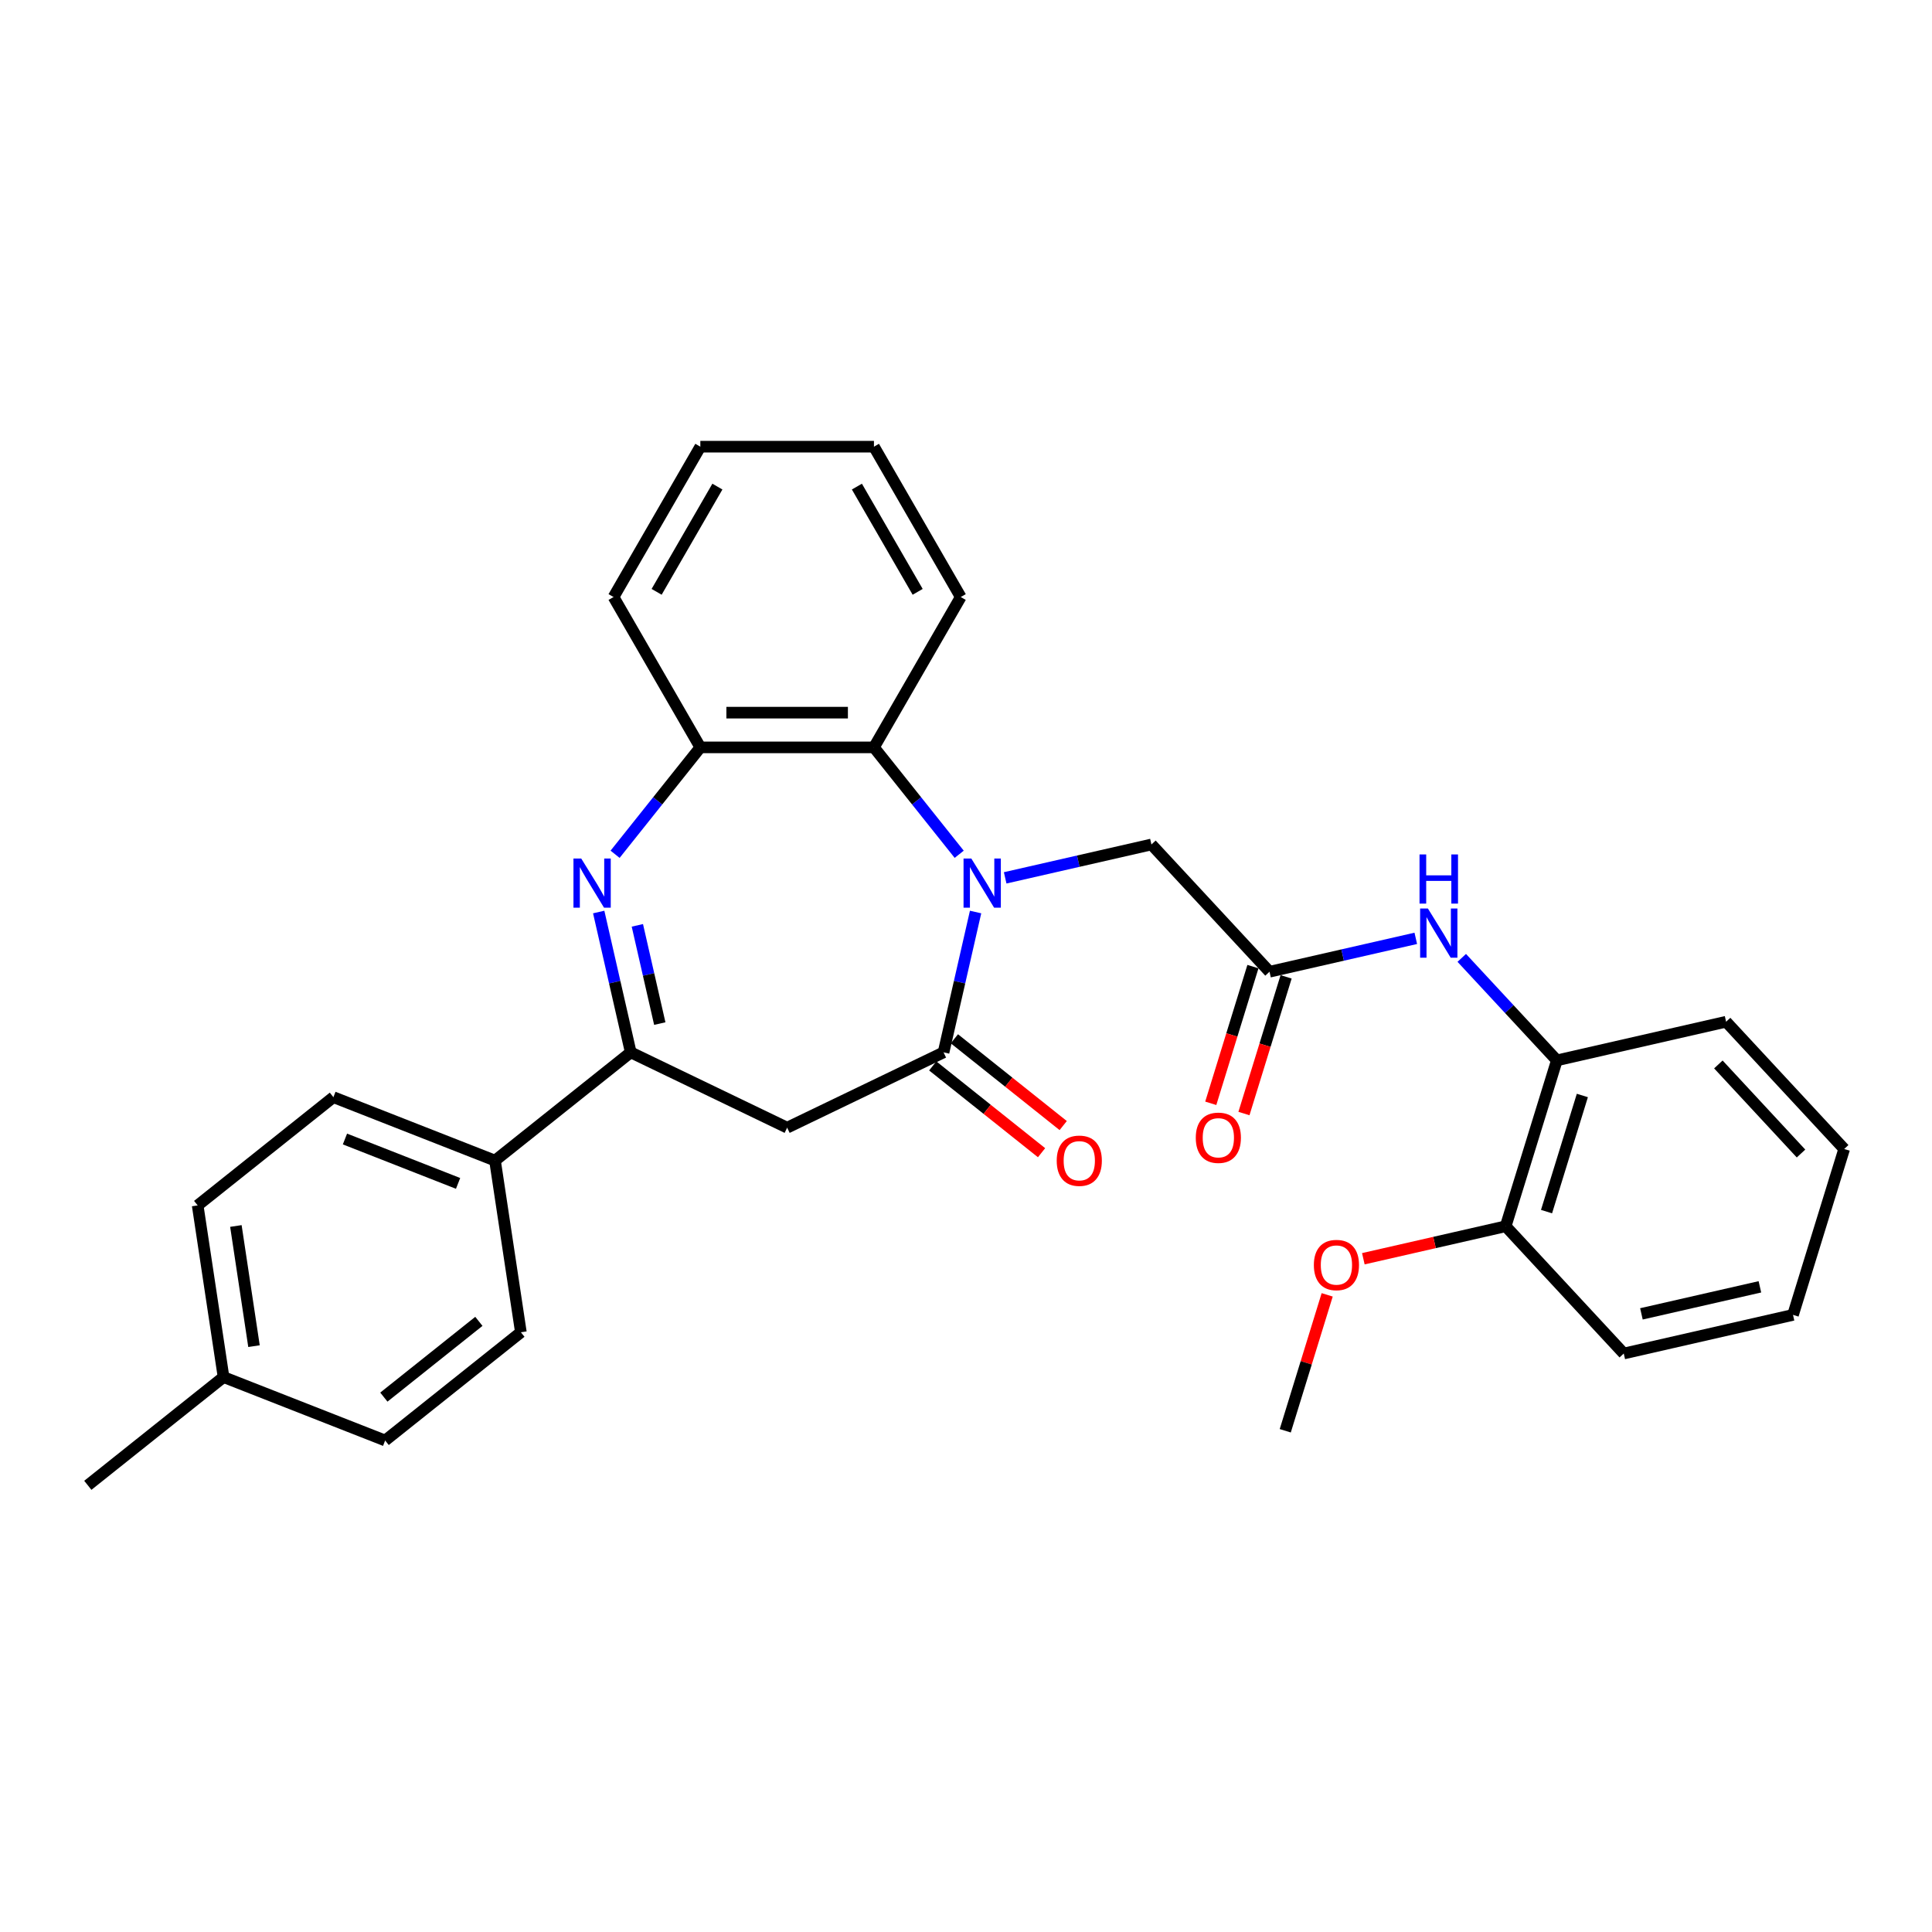<?xml version='1.0' encoding='iso-8859-1'?>
<svg version='1.1' baseProfile='full'
              xmlns='http://www.w3.org/2000/svg'
                      xmlns:rdkit='http://www.rdkit.org/xml'
                      xmlns:xlink='http://www.w3.org/1999/xlink'
                  xml:space='preserve'
width='1000px' height='1000px' viewBox='0 0 1000 1000'>
<!-- END OF HEADER -->
<rect style='opacity:1.0;fill:#FFFFFF;stroke:none' width='1000' height='1000' x='0' y='0'> </rect>
<path class='bond-0' d='M 504.962,472.063 L 496.672,508.38' style='fill:none;fill-rule:evenodd;stroke:#0000FF;stroke-width:6px;stroke-linecap:butt;stroke-linejoin:miter;stroke-opacity:1' />
<path class='bond-0' d='M 496.672,508.38 L 488.383,544.697' style='fill:none;fill-rule:evenodd;stroke:#000000;stroke-width:6px;stroke-linecap:butt;stroke-linejoin:miter;stroke-opacity:1' />
<path class='bond-4' d='M 496.481,442.175 L 474.417,414.507' style='fill:none;fill-rule:evenodd;stroke:#0000FF;stroke-width:6px;stroke-linecap:butt;stroke-linejoin:miter;stroke-opacity:1' />
<path class='bond-4' d='M 474.417,414.507 L 452.353,386.84' style='fill:none;fill-rule:evenodd;stroke:#000000;stroke-width:6px;stroke-linecap:butt;stroke-linejoin:miter;stroke-opacity:1' />
<path class='bond-8' d='M 520.275,454.378 L 558.129,445.738' style='fill:none;fill-rule:evenodd;stroke:#0000FF;stroke-width:6px;stroke-linecap:butt;stroke-linejoin:miter;stroke-opacity:1' />
<path class='bond-8' d='M 558.129,445.738 L 595.982,437.098' style='fill:none;fill-rule:evenodd;stroke:#000000;stroke-width:6px;stroke-linecap:butt;stroke-linejoin:miter;stroke-opacity:1' />
<path class='bond-3' d='M 488.383,544.697 L 407.425,583.685' style='fill:none;fill-rule:evenodd;stroke:#000000;stroke-width:6px;stroke-linecap:butt;stroke-linejoin:miter;stroke-opacity:1' />
<path class='bond-11' d='M 482.781,551.722 L 510.943,574.181' style='fill:none;fill-rule:evenodd;stroke:#000000;stroke-width:6px;stroke-linecap:butt;stroke-linejoin:miter;stroke-opacity:1' />
<path class='bond-11' d='M 510.943,574.181 L 539.106,596.64' style='fill:none;fill-rule:evenodd;stroke:#FF0000;stroke-width:6px;stroke-linecap:butt;stroke-linejoin:miter;stroke-opacity:1' />
<path class='bond-11' d='M 493.986,537.672 L 522.148,560.131' style='fill:none;fill-rule:evenodd;stroke:#000000;stroke-width:6px;stroke-linecap:butt;stroke-linejoin:miter;stroke-opacity:1' />
<path class='bond-11' d='M 522.148,560.131 L 550.311,582.59' style='fill:none;fill-rule:evenodd;stroke:#FF0000;stroke-width:6px;stroke-linecap:butt;stroke-linejoin:miter;stroke-opacity:1' />
<path class='bond-1' d='M 318.369,442.175 L 340.433,414.507' style='fill:none;fill-rule:evenodd;stroke:#0000FF;stroke-width:6px;stroke-linecap:butt;stroke-linejoin:miter;stroke-opacity:1' />
<path class='bond-1' d='M 340.433,414.507 L 362.496,386.84' style='fill:none;fill-rule:evenodd;stroke:#000000;stroke-width:6px;stroke-linecap:butt;stroke-linejoin:miter;stroke-opacity:1' />
<path class='bond-30' d='M 309.888,472.063 L 318.178,508.38' style='fill:none;fill-rule:evenodd;stroke:#0000FF;stroke-width:6px;stroke-linecap:butt;stroke-linejoin:miter;stroke-opacity:1' />
<path class='bond-30' d='M 318.178,508.38 L 326.467,544.697' style='fill:none;fill-rule:evenodd;stroke:#000000;stroke-width:6px;stroke-linecap:butt;stroke-linejoin:miter;stroke-opacity:1' />
<path class='bond-30' d='M 329.896,478.959 L 335.698,504.381' style='fill:none;fill-rule:evenodd;stroke:#0000FF;stroke-width:6px;stroke-linecap:butt;stroke-linejoin:miter;stroke-opacity:1' />
<path class='bond-30' d='M 335.698,504.381 L 341.501,529.803' style='fill:none;fill-rule:evenodd;stroke:#000000;stroke-width:6px;stroke-linecap:butt;stroke-linejoin:miter;stroke-opacity:1' />
<path class='bond-2' d='M 326.467,544.697 L 407.425,583.685' style='fill:none;fill-rule:evenodd;stroke:#000000;stroke-width:6px;stroke-linecap:butt;stroke-linejoin:miter;stroke-opacity:1' />
<path class='bond-10' d='M 326.467,544.697 L 256.214,600.722' style='fill:none;fill-rule:evenodd;stroke:#000000;stroke-width:6px;stroke-linecap:butt;stroke-linejoin:miter;stroke-opacity:1' />
<path class='bond-5' d='M 452.353,386.84 L 362.496,386.84' style='fill:none;fill-rule:evenodd;stroke:#000000;stroke-width:6px;stroke-linecap:butt;stroke-linejoin:miter;stroke-opacity:1' />
<path class='bond-5' d='M 438.875,368.869 L 375.975,368.869' style='fill:none;fill-rule:evenodd;stroke:#000000;stroke-width:6px;stroke-linecap:butt;stroke-linejoin:miter;stroke-opacity:1' />
<path class='bond-20' d='M 452.353,386.84 L 497.282,309.022' style='fill:none;fill-rule:evenodd;stroke:#000000;stroke-width:6px;stroke-linecap:butt;stroke-linejoin:miter;stroke-opacity:1' />
<path class='bond-21' d='M 362.496,386.84 L 317.568,309.022' style='fill:none;fill-rule:evenodd;stroke:#000000;stroke-width:6px;stroke-linecap:butt;stroke-linejoin:miter;stroke-opacity:1' />
<path class='bond-6' d='M 657.101,502.968 L 595.982,437.098' style='fill:none;fill-rule:evenodd;stroke:#000000;stroke-width:6px;stroke-linecap:butt;stroke-linejoin:miter;stroke-opacity:1' />
<path class='bond-7' d='M 657.101,502.968 L 694.954,494.328' style='fill:none;fill-rule:evenodd;stroke:#000000;stroke-width:6px;stroke-linecap:butt;stroke-linejoin:miter;stroke-opacity:1' />
<path class='bond-7' d='M 694.954,494.328 L 732.808,485.688' style='fill:none;fill-rule:evenodd;stroke:#0000FF;stroke-width:6px;stroke-linecap:butt;stroke-linejoin:miter;stroke-opacity:1' />
<path class='bond-12' d='M 648.514,500.319 L 637.602,535.695' style='fill:none;fill-rule:evenodd;stroke:#000000;stroke-width:6px;stroke-linecap:butt;stroke-linejoin:miter;stroke-opacity:1' />
<path class='bond-12' d='M 637.602,535.695 L 626.69,571.07' style='fill:none;fill-rule:evenodd;stroke:#FF0000;stroke-width:6px;stroke-linecap:butt;stroke-linejoin:miter;stroke-opacity:1' />
<path class='bond-12' d='M 665.687,505.616 L 654.775,540.992' style='fill:none;fill-rule:evenodd;stroke:#000000;stroke-width:6px;stroke-linecap:butt;stroke-linejoin:miter;stroke-opacity:1' />
<path class='bond-12' d='M 654.775,540.992 L 643.863,576.367' style='fill:none;fill-rule:evenodd;stroke:#FF0000;stroke-width:6px;stroke-linecap:butt;stroke-linejoin:miter;stroke-opacity:1' />
<path class='bond-9' d='M 756.602,495.795 L 781.212,522.319' style='fill:none;fill-rule:evenodd;stroke:#0000FF;stroke-width:6px;stroke-linecap:butt;stroke-linejoin:miter;stroke-opacity:1' />
<path class='bond-9' d='M 781.212,522.319 L 805.823,548.843' style='fill:none;fill-rule:evenodd;stroke:#000000;stroke-width:6px;stroke-linecap:butt;stroke-linejoin:miter;stroke-opacity:1' />
<path class='bond-13' d='M 805.823,548.843 L 779.337,634.708' style='fill:none;fill-rule:evenodd;stroke:#000000;stroke-width:6px;stroke-linecap:butt;stroke-linejoin:miter;stroke-opacity:1' />
<path class='bond-13' d='M 819.023,567.02 L 800.483,627.125' style='fill:none;fill-rule:evenodd;stroke:#000000;stroke-width:6px;stroke-linecap:butt;stroke-linejoin:miter;stroke-opacity:1' />
<path class='bond-22' d='M 805.823,548.843 L 893.427,528.848' style='fill:none;fill-rule:evenodd;stroke:#000000;stroke-width:6px;stroke-linecap:butt;stroke-linejoin:miter;stroke-opacity:1' />
<path class='bond-14' d='M 256.214,600.722 L 172.568,567.894' style='fill:none;fill-rule:evenodd;stroke:#000000;stroke-width:6px;stroke-linecap:butt;stroke-linejoin:miter;stroke-opacity:1' />
<path class='bond-14' d='M 237.101,612.527 L 178.549,589.547' style='fill:none;fill-rule:evenodd;stroke:#000000;stroke-width:6px;stroke-linecap:butt;stroke-linejoin:miter;stroke-opacity:1' />
<path class='bond-15' d='M 256.214,600.722 L 269.606,689.575' style='fill:none;fill-rule:evenodd;stroke:#000000;stroke-width:6px;stroke-linecap:butt;stroke-linejoin:miter;stroke-opacity:1' />
<path class='bond-19' d='M 779.337,634.708 L 742.499,643.116' style='fill:none;fill-rule:evenodd;stroke:#000000;stroke-width:6px;stroke-linecap:butt;stroke-linejoin:miter;stroke-opacity:1' />
<path class='bond-19' d='M 742.499,643.116 L 705.661,651.524' style='fill:none;fill-rule:evenodd;stroke:#FF0000;stroke-width:6px;stroke-linecap:butt;stroke-linejoin:miter;stroke-opacity:1' />
<path class='bond-23' d='M 779.337,634.708 L 840.456,700.577' style='fill:none;fill-rule:evenodd;stroke:#000000;stroke-width:6px;stroke-linecap:butt;stroke-linejoin:miter;stroke-opacity:1' />
<path class='bond-17' d='M 172.568,567.894 L 102.315,623.919' style='fill:none;fill-rule:evenodd;stroke:#000000;stroke-width:6px;stroke-linecap:butt;stroke-linejoin:miter;stroke-opacity:1' />
<path class='bond-16' d='M 269.606,689.575 L 199.353,745.6' style='fill:none;fill-rule:evenodd;stroke:#000000;stroke-width:6px;stroke-linecap:butt;stroke-linejoin:miter;stroke-opacity:1' />
<path class='bond-16' d='M 247.863,683.929 L 198.686,723.146' style='fill:none;fill-rule:evenodd;stroke:#000000;stroke-width:6px;stroke-linecap:butt;stroke-linejoin:miter;stroke-opacity:1' />
<path class='bond-18' d='M 199.353,745.6 L 115.708,712.772' style='fill:none;fill-rule:evenodd;stroke:#000000;stroke-width:6px;stroke-linecap:butt;stroke-linejoin:miter;stroke-opacity:1' />
<path class='bond-33' d='M 102.315,623.919 L 115.708,712.772' style='fill:none;fill-rule:evenodd;stroke:#000000;stroke-width:6px;stroke-linecap:butt;stroke-linejoin:miter;stroke-opacity:1' />
<path class='bond-33' d='M 122.095,634.568 L 131.469,696.765' style='fill:none;fill-rule:evenodd;stroke:#000000;stroke-width:6px;stroke-linecap:butt;stroke-linejoin:miter;stroke-opacity:1' />
<path class='bond-24' d='M 115.708,712.772 L 45.455,768.797' style='fill:none;fill-rule:evenodd;stroke:#000000;stroke-width:6px;stroke-linecap:butt;stroke-linejoin:miter;stroke-opacity:1' />
<path class='bond-25' d='M 686.949,670.212 L 676.098,705.39' style='fill:none;fill-rule:evenodd;stroke:#FF0000;stroke-width:6px;stroke-linecap:butt;stroke-linejoin:miter;stroke-opacity:1' />
<path class='bond-25' d='M 676.098,705.39 L 665.247,740.567' style='fill:none;fill-rule:evenodd;stroke:#000000;stroke-width:6px;stroke-linecap:butt;stroke-linejoin:miter;stroke-opacity:1' />
<path class='bond-26' d='M 497.282,309.022 L 452.353,231.203' style='fill:none;fill-rule:evenodd;stroke:#000000;stroke-width:6px;stroke-linecap:butt;stroke-linejoin:miter;stroke-opacity:1' />
<path class='bond-26' d='M 474.979,306.335 L 443.529,251.862' style='fill:none;fill-rule:evenodd;stroke:#000000;stroke-width:6px;stroke-linecap:butt;stroke-linejoin:miter;stroke-opacity:1' />
<path class='bond-31' d='M 317.568,309.022 L 362.496,231.203' style='fill:none;fill-rule:evenodd;stroke:#000000;stroke-width:6px;stroke-linecap:butt;stroke-linejoin:miter;stroke-opacity:1' />
<path class='bond-31' d='M 339.871,306.335 L 371.321,251.862' style='fill:none;fill-rule:evenodd;stroke:#000000;stroke-width:6px;stroke-linecap:butt;stroke-linejoin:miter;stroke-opacity:1' />
<path class='bond-28' d='M 893.427,528.848 L 954.545,594.717' style='fill:none;fill-rule:evenodd;stroke:#000000;stroke-width:6px;stroke-linecap:butt;stroke-linejoin:miter;stroke-opacity:1' />
<path class='bond-28' d='M 889.421,550.952 L 932.204,597.061' style='fill:none;fill-rule:evenodd;stroke:#000000;stroke-width:6px;stroke-linecap:butt;stroke-linejoin:miter;stroke-opacity:1' />
<path class='bond-32' d='M 840.456,700.577 L 928.06,680.582' style='fill:none;fill-rule:evenodd;stroke:#000000;stroke-width:6px;stroke-linecap:butt;stroke-linejoin:miter;stroke-opacity:1' />
<path class='bond-32' d='M 849.597,680.057 L 910.92,666.061' style='fill:none;fill-rule:evenodd;stroke:#000000;stroke-width:6px;stroke-linecap:butt;stroke-linejoin:miter;stroke-opacity:1' />
<path class='bond-27' d='M 452.353,231.203 L 362.496,231.203' style='fill:none;fill-rule:evenodd;stroke:#000000;stroke-width:6px;stroke-linecap:butt;stroke-linejoin:miter;stroke-opacity:1' />
<path class='bond-29' d='M 954.545,594.717 L 928.06,680.582' style='fill:none;fill-rule:evenodd;stroke:#000000;stroke-width:6px;stroke-linecap:butt;stroke-linejoin:miter;stroke-opacity:1' />
<path  class='atom-0' d='M 502.753 444.369
L 511.092 457.848
Q 511.919 459.178, 513.249 461.586
Q 514.579 463.994, 514.65 464.138
L 514.65 444.369
L 518.029 444.369
L 518.029 469.817
L 514.543 469.817
L 505.593 455.08
Q 504.55 453.355, 503.436 451.378
Q 502.358 449.401, 502.034 448.79
L 502.034 469.817
L 498.728 469.817
L 498.728 444.369
L 502.753 444.369
' fill='#0000FF'/>
<path  class='atom-2' d='M 300.847 444.369
L 309.185 457.848
Q 310.012 459.178, 311.342 461.586
Q 312.672 463.994, 312.744 464.138
L 312.744 444.369
L 316.122 444.369
L 316.122 469.817
L 312.636 469.817
L 303.686 455.08
Q 302.644 453.355, 301.529 451.378
Q 300.451 449.401, 300.128 448.79
L 300.128 469.817
L 296.821 469.817
L 296.821 444.369
L 300.847 444.369
' fill='#0000FF'/>
<path  class='atom-8' d='M 739.08 470.249
L 747.419 483.728
Q 748.245 485.057, 749.575 487.466
Q 750.905 489.874, 750.977 490.018
L 750.977 470.249
L 754.355 470.249
L 754.355 495.697
L 750.869 495.697
L 741.919 480.96
Q 740.877 479.235, 739.763 477.258
Q 738.684 475.281, 738.361 474.67
L 738.361 495.697
L 735.054 495.697
L 735.054 470.249
L 739.08 470.249
' fill='#0000FF'/>
<path  class='atom-8' d='M 734.749 442.257
L 738.199 442.257
L 738.199 453.076
L 751.21 453.076
L 751.21 442.257
L 754.661 442.257
L 754.661 467.704
L 751.21 467.704
L 751.21 455.951
L 738.199 455.951
L 738.199 467.704
L 734.749 467.704
L 734.749 442.257
' fill='#0000FF'/>
<path  class='atom-12' d='M 546.955 600.794
Q 546.955 594.684, 549.974 591.269
Q 552.993 587.855, 558.636 587.855
Q 564.279 587.855, 567.299 591.269
Q 570.318 594.684, 570.318 600.794
Q 570.318 606.976, 567.263 610.499
Q 564.207 613.985, 558.636 613.985
Q 553.029 613.985, 549.974 610.499
Q 546.955 607.012, 546.955 600.794
M 558.636 611.11
Q 562.518 611.11, 564.603 608.522
Q 566.723 605.898, 566.723 600.794
Q 566.723 595.798, 564.603 593.282
Q 562.518 590.73, 558.636 590.73
Q 554.755 590.73, 552.634 593.246
Q 550.549 595.762, 550.549 600.794
Q 550.549 605.934, 552.634 608.522
Q 554.755 611.11, 558.636 611.11
' fill='#FF0000'/>
<path  class='atom-13' d='M 618.934 588.905
Q 618.934 582.794, 621.953 579.38
Q 624.972 575.965, 630.615 575.965
Q 636.258 575.965, 639.277 579.38
Q 642.296 582.794, 642.296 588.905
Q 642.296 595.087, 639.241 598.609
Q 636.186 602.096, 630.615 602.096
Q 625.008 602.096, 621.953 598.609
Q 618.934 595.123, 618.934 588.905
M 630.615 599.22
Q 634.497 599.22, 636.581 596.632
Q 638.702 594.008, 638.702 588.905
Q 638.702 583.909, 636.581 581.393
Q 634.497 578.841, 630.615 578.841
Q 626.733 578.841, 624.612 581.357
Q 622.528 583.873, 622.528 588.905
Q 622.528 594.044, 624.612 596.632
Q 626.733 599.22, 630.615 599.22
' fill='#FF0000'/>
<path  class='atom-20' d='M 680.052 654.774
Q 680.052 648.664, 683.071 645.25
Q 686.09 641.835, 691.733 641.835
Q 697.376 641.835, 700.395 645.25
Q 703.415 648.664, 703.415 654.774
Q 703.415 660.957, 700.359 664.479
Q 697.304 667.965, 691.733 667.965
Q 686.126 667.965, 683.071 664.479
Q 680.052 660.993, 680.052 654.774
M 691.733 665.09
Q 695.615 665.09, 697.7 662.502
Q 699.82 659.878, 699.82 654.774
Q 699.82 649.778, 697.7 647.262
Q 695.615 644.71, 691.733 644.71
Q 687.851 644.71, 685.731 647.226
Q 683.646 649.742, 683.646 654.774
Q 683.646 659.914, 685.731 662.502
Q 687.851 665.09, 691.733 665.09
' fill='#FF0000'/>
</svg>
